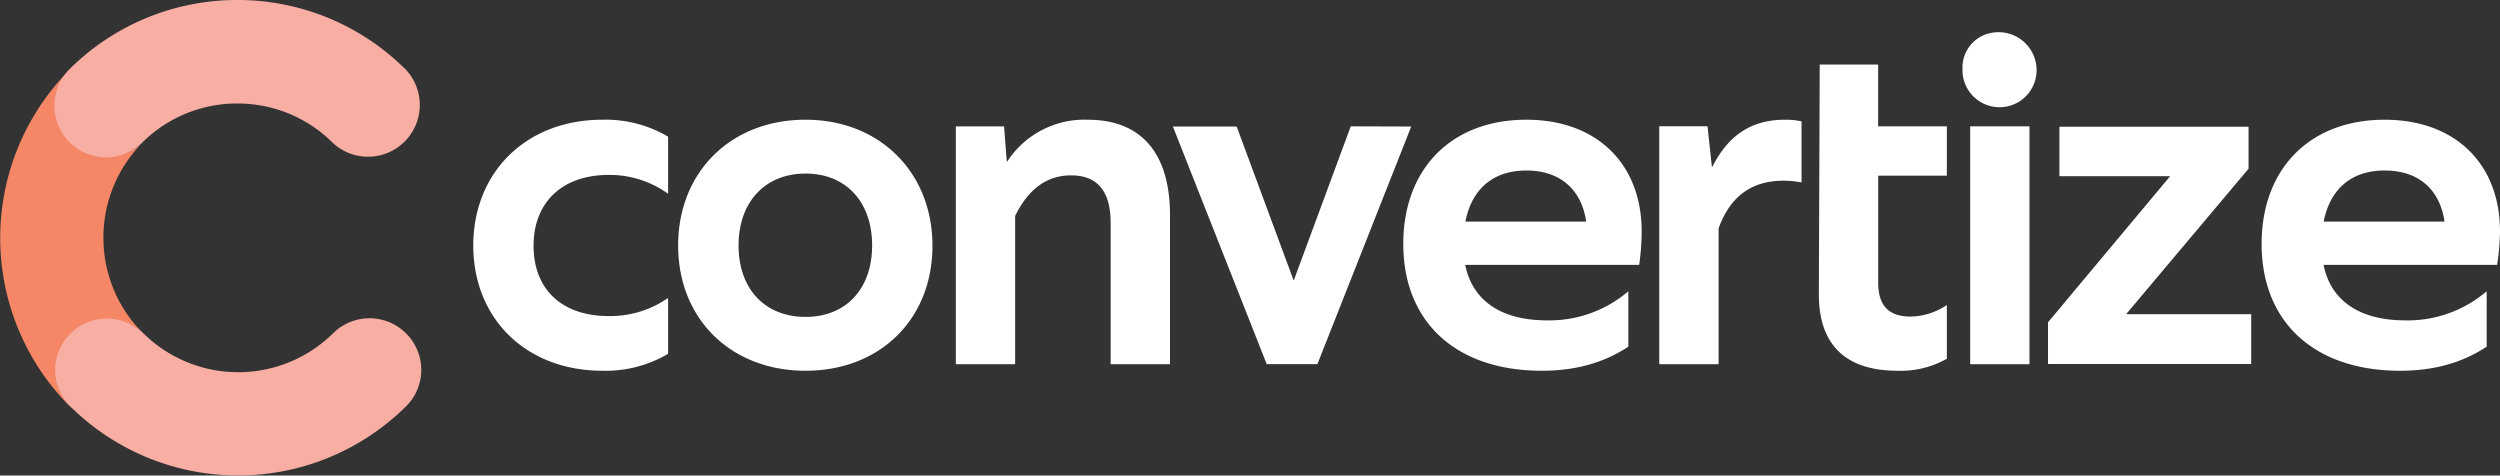 <svg id="Layer_1" data-name="Layer 1" xmlns="http://www.w3.org/2000/svg" viewBox="0 0 540 102.72"><rect x="0" y="0" width="540" height="102.72" fill="#333333" stroke="none"/><defs><style>.cls-1{fill:#fff}.cls-3{fill:#f8aea2}</style></defs><path class="cls-1" d="M130.11 25.86c-16.49 0-27.88 11.39-27.88 27.17s11.39 27.05 27.88 27.05a26.51 26.51 0 0014.2-3.66.06.06 0 000-.06V64.42a.06.06 0 00-.1 0 21.86 21.86 0 01-12.71 3.85c-10.2 0-16.25-5.82-16.25-15.19s6.17-15.3 16.25-15.3a21.67 21.67 0 0112.71 4 .06.06 0 00.1 0v-12.2a.07.07 0 000-.06 26.51 26.51 0 00-14.2-3.66zM174 25.86c-16.13 0-27.52 11.28-27.52 27.17S157.89 80.08 174 80.08s27.41-11.15 27.41-27S190 25.86 174 25.86zm0 42.59c-8.78 0-14.47-6.05-14.47-15.42s5.71-15.54 14.47-15.54 14.38 6.17 14.38 15.51S182.8 68.45 174 68.45zM234.93 25.86a19.89 19.89 0 00-17.35 9 .07.07 0 01-.12 0l-.58-7.51a.06.06 0 00-.06-.05h-10.29a.07.07 0 00-.07.06v51.23a.07.07 0 00.07.07h12.68a.07.07 0 00.06-.07V46.64c2.73-5.57 6.64-8.76 12.09-8.76q8.55 0 8.54 10.32v30.39a.07.07 0 00.07.07h12.68a.07.07 0 00.07-.07V46.51c.01-13.51-6.28-20.65-17.79-20.65zM291.83 27.29a.07.07 0 00-.07 0L279.5 60.45a.06.06 0 01-.12 0l-12.26-33.12a.05.05 0 00-.06 0h-13.62a.06.06 0 00-.06.09l20.23 51.23a.07.07 0 00.06 0h10.83a.07.07 0 00.06 0l20.23-51.23a.06.06 0 00-.06-.09zM329.69 25.86c-16.14 0-26.58 10.56-26.58 26.82 0 17 11.51 27.4 29.9 27.4 7.46 0 13.5-1.77 18.71-5.2a.06.06 0 000-.06V63a.06.06 0 00-.1 0 26.23 26.23 0 01-17.45 6.2c-9.93 0-16.09-4.25-17.66-11.9a.07.07 0 01.07-.09H354a.07.07 0 00.07-.06 52.24 52.24 0 00.53-7.15c0-14.65-9.73-24.14-24.91-24.14zm12.85 22h-25.93a.07.07 0 01-.07-.09c1.44-7.06 6.06-10.94 13.15-10.94s11.83 3.88 12.92 10.95a.08.08 0 01-.07.03zM369.88 36h-.12l-.93-8.67a.07.07 0 00-.07-.05h-10.29a.07.07 0 00-.07.06v51.25a.07.07 0 00.07.07h12.68a.07.07 0 00.07-.07V49.34c2.49-7 7.24-10.31 14-10.31a22.57 22.57 0 013.91.36V26.22a14.79 14.79 0 00-3.56-.36c-7.06 0-12.14 3.14-15.69 10.14zM392.87 63.59c0 10.91 5.81 16.49 17 16.49a20.16 20.16 0 0010.65-2.59.07.07 0 000-.06V66a.07.07 0 00-.1-.06 14.35 14.35 0 01-7.73 2.44c-4.75 0-7-2.38-7-7.36V38a.07.07 0 01.07-.06h14.69a.07.07 0 00.07-.07V27.35a.07.07 0 00-.07-.06h-14.7a.07.07 0 01-.07-.07V14a.06.06 0 00-.1-.06h-12.52a.06.06 0 000 .06"/><rect class="cls-1" x="425.56" y="27.29" width="12.81" height="51.37" rx=".07"/><path class="cls-1" d="M430.31 7.07a7.6 7.6 0 00-6.41 7.81 8 8 0 0016 .55 8.21 8.21 0 00-9.59-8.36zM459.34 67.86a.07.07 0 010-.11l26.35-31.31v-9a.07.07 0 00-.07-.06h-40.71a.07.07 0 00-.07.06V38a.07.07 0 00.07.06h23.75a.07.07 0 010 .11l-26.29 31.45v8.93a.07.07 0 00.07.07h43.76a.07.07 0 00.06-.07V67.93a.07.07 0 00-.06-.07zM515.09 25.86c-16.14 0-26.58 10.56-26.58 26.82 0 17 11.51 27.4 29.9 27.4 7.46 0 13.5-1.77 18.71-5.2a.06.06 0 000-.06V63a.06.06 0 00-.1 0 26.24 26.24 0 01-17.46 6.2c-9.92 0-16.08-4.25-17.65-11.9a.07.07 0 01.07-.09h37.34a.07.07 0 00.07-.06A52.24 52.24 0 00540 50c0-14.65-9.73-24.14-24.91-24.14zm12.85 22H502a.07.07 0 01-.07-.09c1.44-7.06 6.06-10.94 13.15-10.94s11.83 3.83 12.92 10.9a.06.06 0 01-.06.08z"/><path d="M15.86 88.47c-.23-.21-.45-.42-.66-.65.21.18.43.44.66.65z" fill="#f15a2c"/><path class="cls-3" d="M91 79.86a11.16 11.16 0 01-3.09 7.71l-.08.08-.3.29a51.51 51.51 0 01-71.82.36l-.71-.63a11.18 11.18 0 0115.9-15.74l.2.19a29.16 29.16 0 0040.71 0l.24-.23.06-.06A11.18 11.18 0 0191 79.86z"/><path d="M22.34 51.36a29.06 29.06 0 018-20.09A11.17 11.17 0 0115.11 15l.07-.07a51.5 51.5 0 000 72.94A11.17 11.17 0 0131 72.08a29.05 29.05 0 01-8.66-20.72z" fill="#f58766"/><path class="cls-3" d="M71.61 30.59l.2.2a11.18 11.18 0 0016.45-15.06c-.19-.23-.39-.46-.59-.68s-.44-.44-.67-.65A51.32 51.32 0 0051.28 0a51.35 51.35 0 00-36.09 14.76l-.3.29-.08.09a11.17 11.17 0 0015.24 16.28 6.17 6.17 0 00.54-.48l.06-.06c.08-.08.16-.15.23-.23a29 29 0 0119.59-8.29h.79a29 29 0 0120.35 8.23z"/></svg>